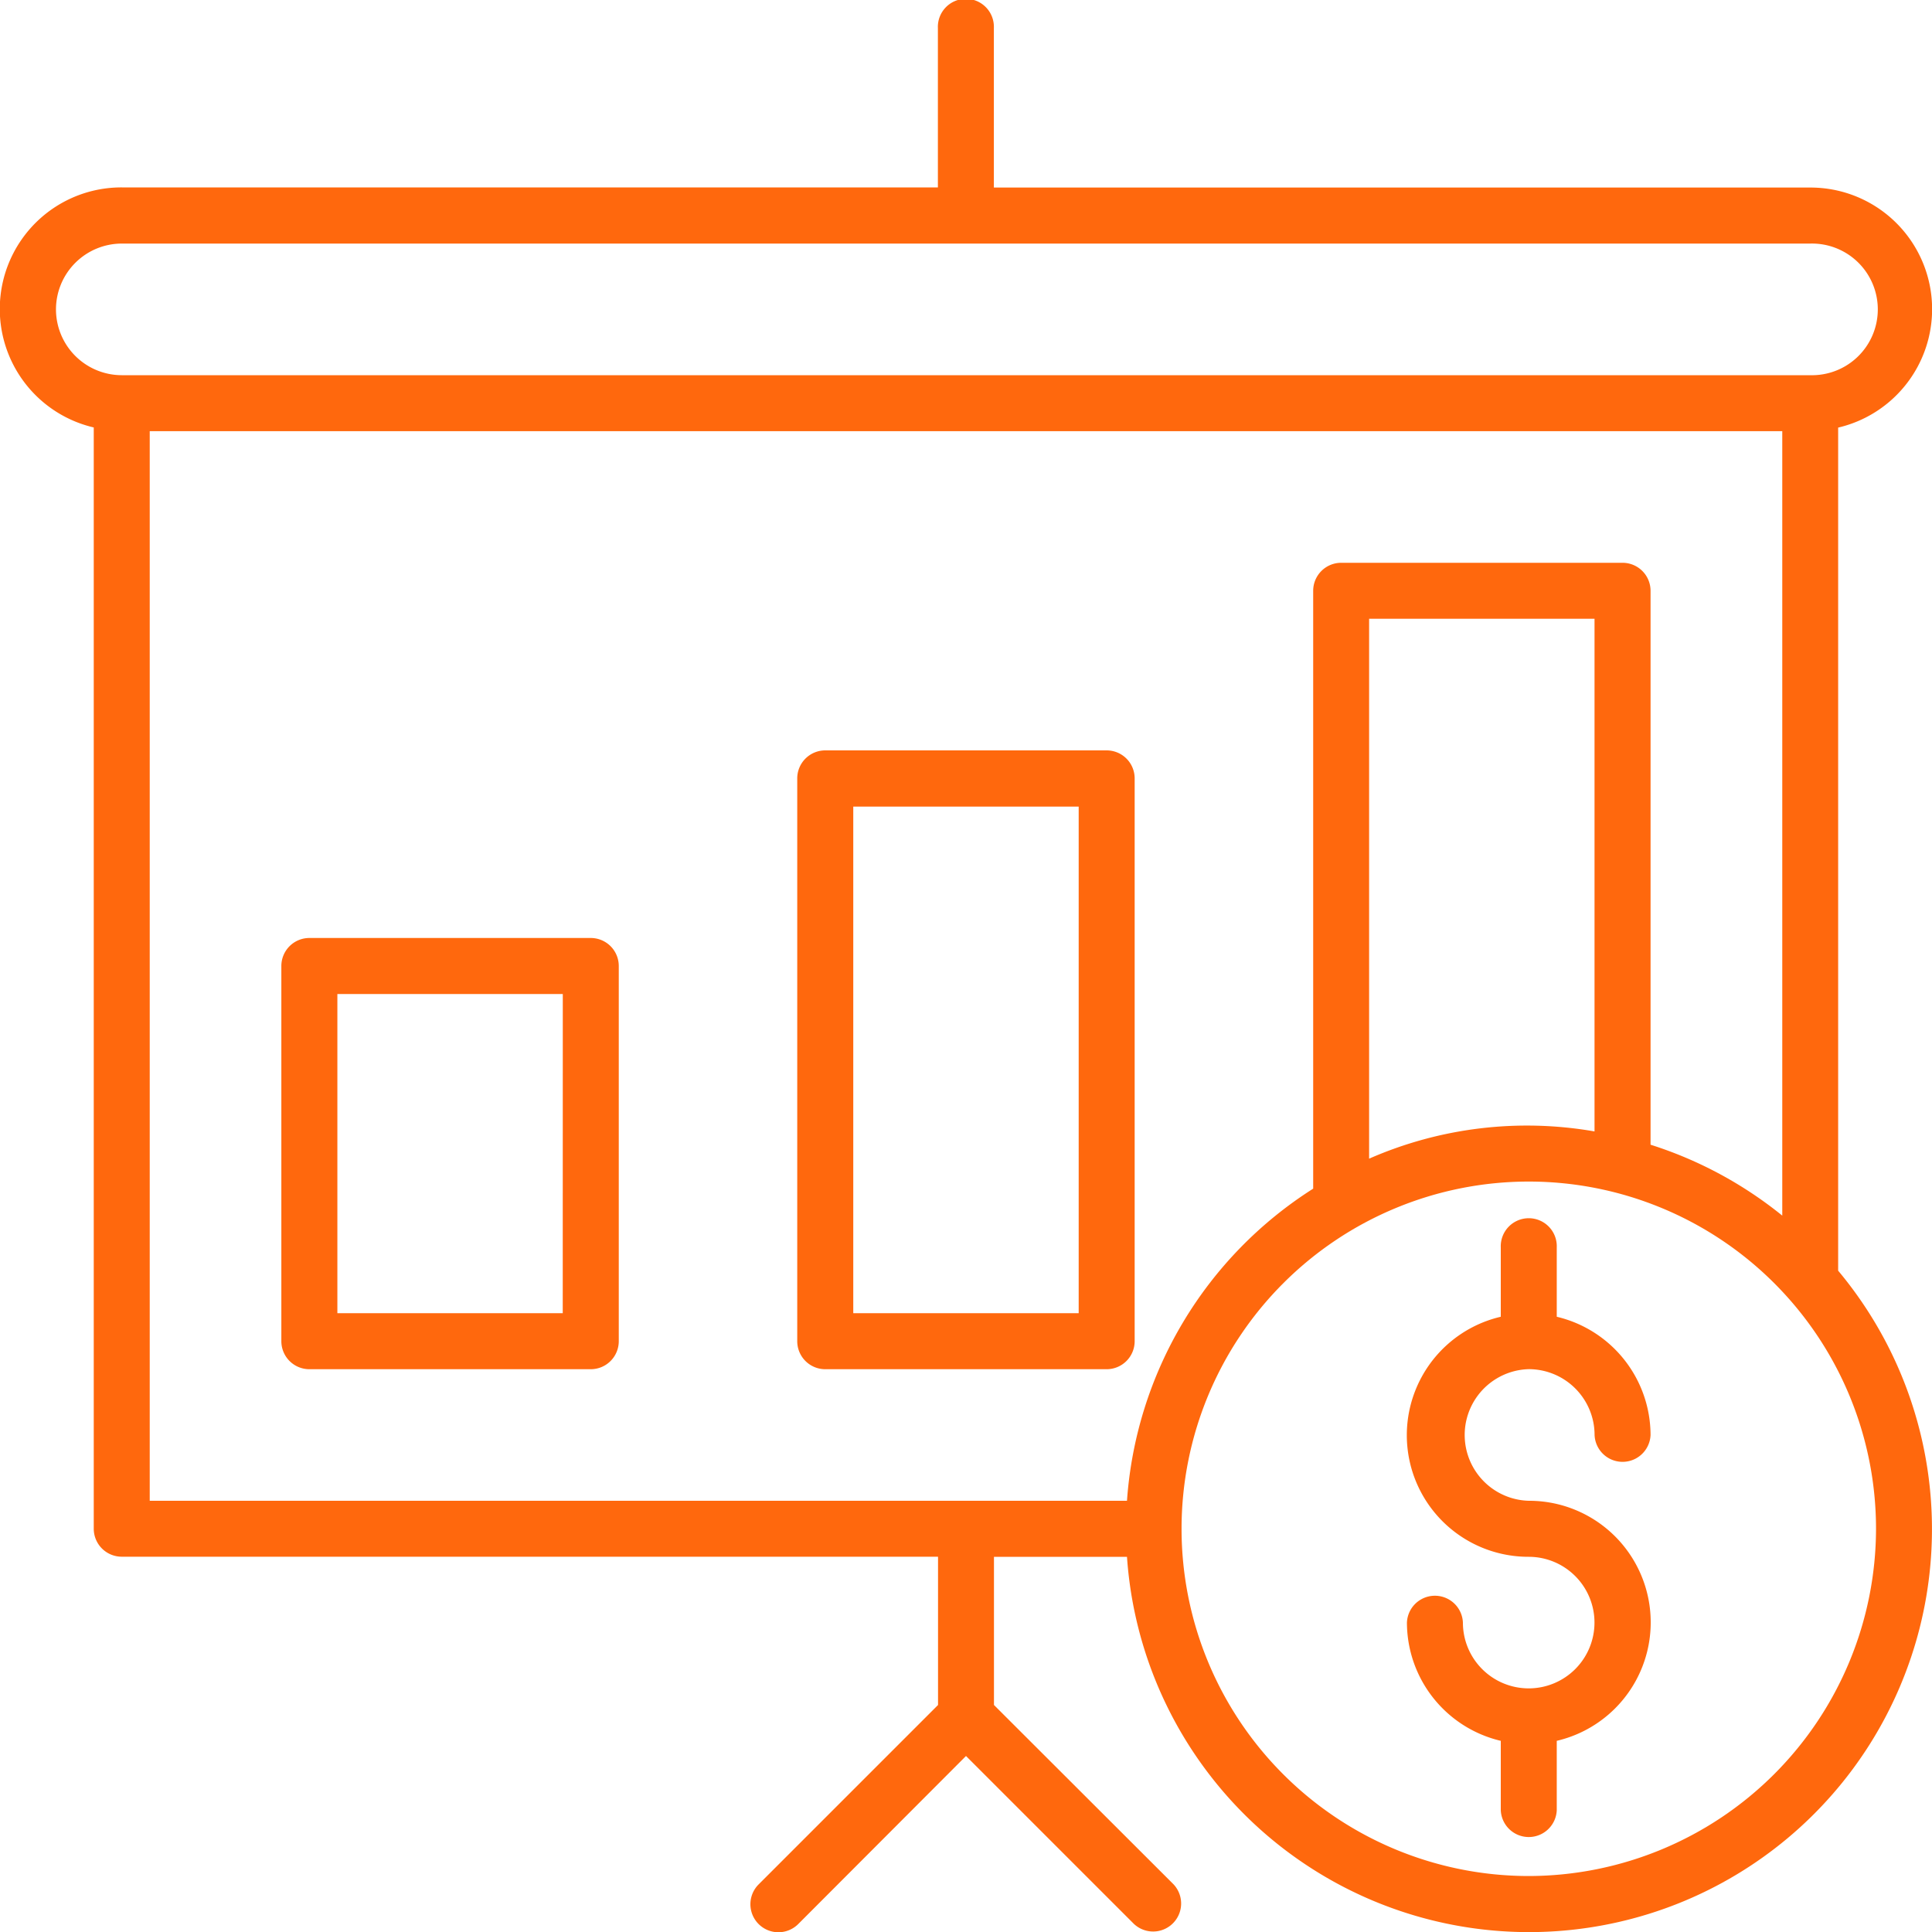 <svg xmlns="http://www.w3.org/2000/svg" xmlns:xlink="http://www.w3.org/1999/xlink" width="40" height="40" viewBox="0 0 40 40"><defs><clipPath id="clip-path"><rect id="Rectangle_408" data-name="Rectangle 408" width="40" height="40" transform="translate(1260 3673.851)" fill="#f5f5f5"></rect></clipPath></defs><g id="Mask_Group_6" data-name="Mask Group 6" transform="translate(-1260 -3673.851)" clip-path="url(#clip-path)"><g transform="translate(1260 3673.851)"><path id="Path_1743" data-name="Path 1743" d="M38.057,8.853a2.518,2.518,0,0,0-.58-4.97h-16.9V.58a.58.58,0,1,0-1.159,0v3.3H2.521a2.518,2.518,0,0,0-.58,4.97v22.8a.58.58,0,0,0,.58.58h16.9V35.3l-3.715,3.715a.58.58,0,0,0,.821.82L20,36.356l3.474,3.474a.58.58,0,0,0,.82-.82L20.579,35.3V32.232h2.754a8.343,8.343,0,1,0,14.724-5.924V8.853ZM1.159,6.405A1.364,1.364,0,0,1,2.521,5.043H37.478a1.363,1.363,0,1,1,0,2.725H2.521A1.364,1.364,0,0,1,1.159,6.405ZM3.1,31.072V8.927H36.9V25.168A8.337,8.337,0,0,0,34.173,23.7V12.232a.58.58,0,0,0-.58-.58H27.768a.58.58,0,0,0-.58.58V24.61a8.342,8.342,0,0,0-3.855,6.462Zm29.913-7.647a8.135,8.135,0,0,0-4.667.564V12.811h4.667ZM31.652,38.841a7.189,7.189,0,1,1,7.189-7.189A7.2,7.2,0,0,1,31.652,38.841Z" fill="#ff680d"></path><path id="Path_1744" data-name="Path 1744" d="M12.231,19.42H6.405a.58.58,0,0,0-.58.58v7.768a.58.58,0,0,0,.58.58h5.826a.58.58,0,0,0,.58-.58V20A.58.58,0,0,0,12.231,19.42Zm-.58,7.768H6.985V20.58h4.667Z" fill="#ff680d"></path><path id="Path_1745" data-name="Path 1745" d="M23.492,27.768V16.116a.58.58,0,0,0-.58-.58H17.086a.58.58,0,0,0-.58.58V27.768a.58.58,0,0,0,.58.58h5.826A.58.58,0,0,0,23.492,27.768Zm-1.159-.58H17.666V16.7h4.667Z" fill="#ff680d"></path><path id="Path_1746" data-name="Path 1746" d="M31.652,28.347a1.364,1.364,0,0,1,1.362,1.363.58.58,0,0,0,1.159,0,2.522,2.522,0,0,0-1.942-2.448V25.826a.58.58,0,1,0-1.159,0v1.436a2.518,2.518,0,0,0,.58,4.97h0a1.362,1.362,0,1,1-1.364,1.362.58.58,0,0,0-1.159,0,2.521,2.521,0,0,0,1.943,2.448v1.436a.58.58,0,0,0,1.159,0V36.042a2.518,2.518,0,0,0-.58-4.97h0a1.363,1.363,0,0,1,0-2.725Z" fill="#ff680d"></path></g></g></svg>